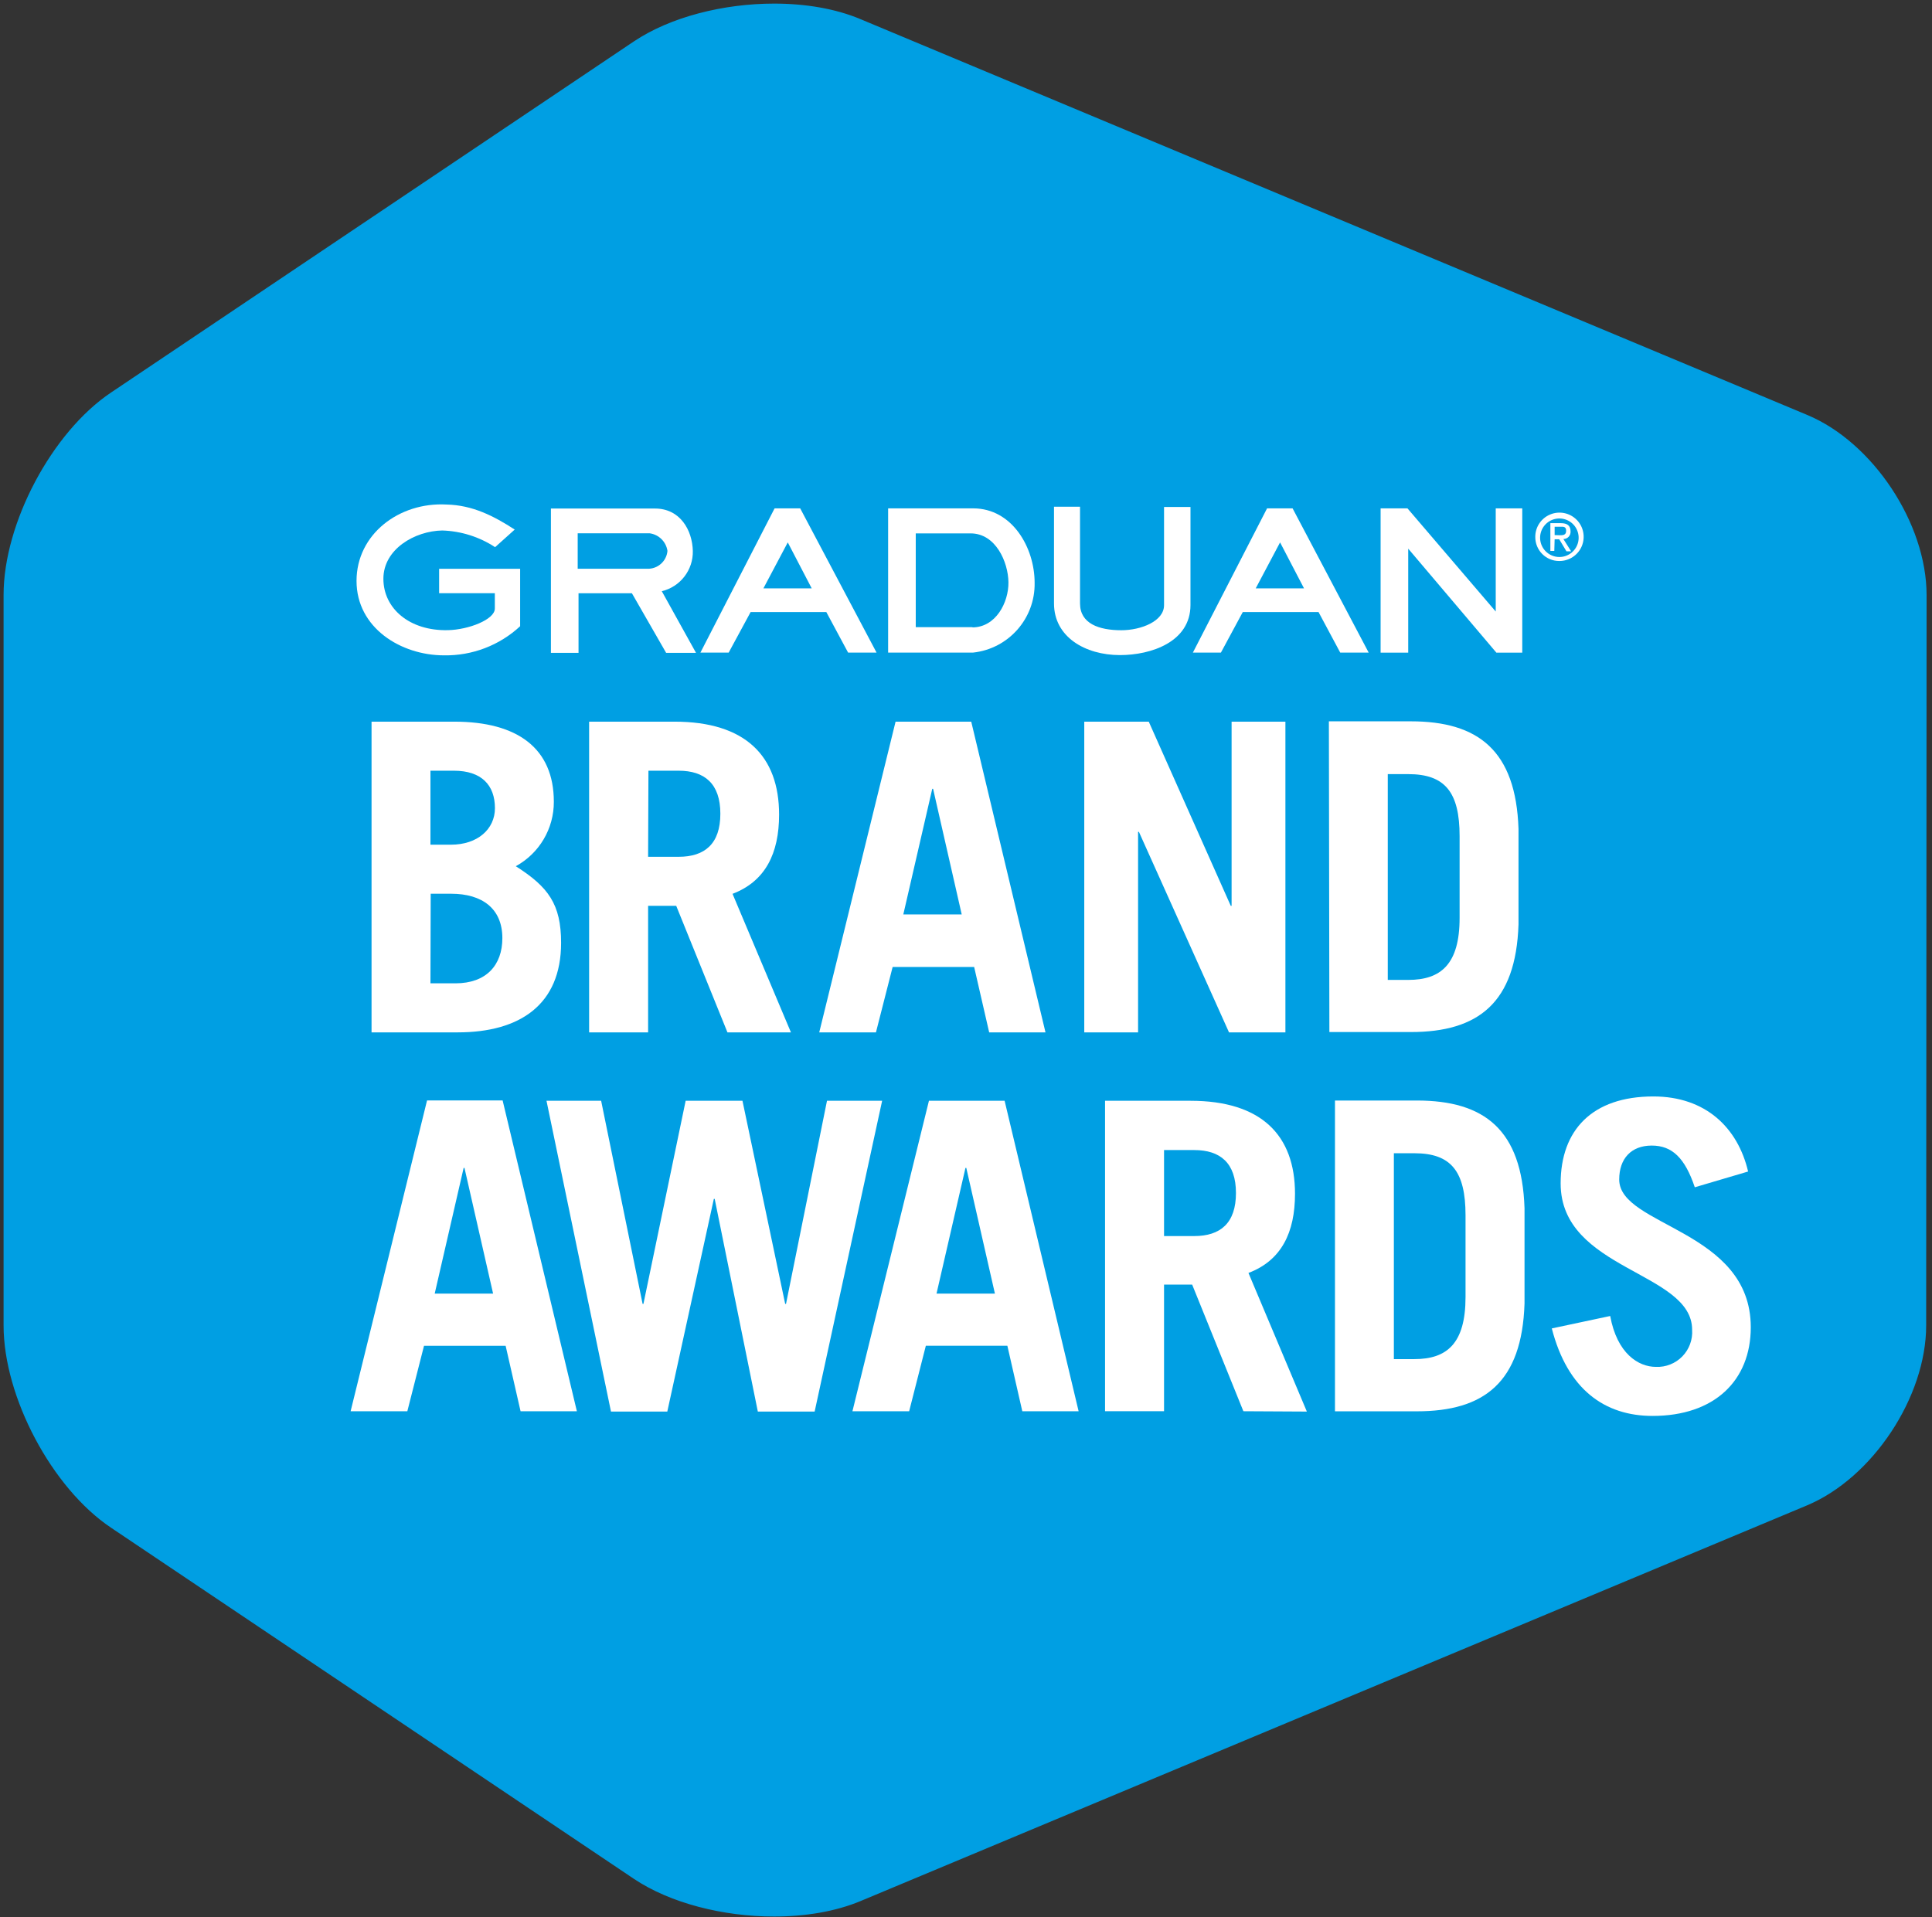<?xml version="1.0" encoding="UTF-8"?>
<svg width="540px" height="536px" viewBox="0 0 540 536" version="1.1" xmlns="http://www.w3.org/2000/svg" xmlns:xlink="http://www.w3.org/1999/xlink">
    <rect x="0" y="0" width="540" height="536" fill="#333333" stroke="none"/>
    <!-- Generator: Sketch 64 (93537) - https://sketch.com -->
    <title>Slice 1</title>
    <desc>Created with Sketch.</desc>
    <g id="Page-1" stroke="none" stroke-width="1" fill="none" fill-rule="evenodd">
        <g id="brand-awards" fill-rule="nonzero">
            <g id="Group" transform="translate(0.001, 0.003)" fill="#009FE3">
                <g id="Path_790-2" transform="translate(0.2, 0.89)">
                    <path d="M216.156,534.371 C201.544,534.371 186.982,530.451 177.202,523.885 L31.113,425.762 C27.112,423.081 23.221,419.515 19.549,415.16 C15.999,410.95 12.806,406.193 10.059,401.018 C7.313,395.846 5.157,390.528 3.649,385.212 C2.09,379.716 1.3,374.474 1.3,369.63 L1.3,165.409 C1.3,160.559 2.09,155.312 3.649,149.813 C5.157,144.494 7.313,139.174 10.059,134 C12.805,128.825 15.998,124.066 19.549,119.856 C23.221,115.501 27.112,111.934 31.112,109.254 L177.202,11.13 C187.01,4.545 201.581,0.613 216.178,0.613 C225.16,0.613 233.442,2.105 240.131,4.926 L504.748,115.572 C509.182,117.426 513.494,120.185 517.563,123.772 C521.497,127.241 525.035,131.33 528.079,135.925 C531.122,140.52 533.512,145.382 535.183,150.376 C536.91,155.541 537.786,160.614 537.786,165.455 L537.67,369.63 C537.67,374.465 536.794,379.534 535.066,384.695 C533.395,389.687 531.005,394.547 527.962,399.14 C524.919,403.734 521.38,407.822 517.446,411.29 C513.377,414.877 509.066,417.636 504.632,419.489 L240.132,530.088 C233.43,532.89 225.139,534.371 216.156,534.371 Z" id="Path"></path>
                    <path d="M216.156,533.871 C225.074,533.871 233.298,532.403 239.939,529.627 L504.439,419.028 C508.822,417.196 513.087,414.466 517.116,410.915 C521.017,407.476 524.526,403.421 527.545,398.864 C530.564,394.307 532.935,389.487 534.592,384.537 C536.302,379.427 537.17,374.411 537.17,369.629 L537.286,165.455 C537.286,160.668 536.419,155.648 534.708,150.535 C533.052,145.582 530.681,140.759 527.662,136.201 C524.643,131.643 521.134,127.587 517.232,124.147 C513.204,120.596 508.939,117.866 504.555,116.034 L239.937,5.387 C233.309,2.591 225.093,1.113 216.178,1.113 C201.676,1.113 187.21,5.013 177.48,11.545 L31.391,109.669 C27.429,112.323 23.573,115.859 19.931,120.178 C16.403,124.361 13.231,129.09 10.501,134.234 C7.771,139.377 5.628,144.664 4.13,149.95 C2.584,155.404 1.8,160.605 1.8,165.409 L1.8,369.63 C1.8,374.428 2.584,379.624 4.13,385.076 C5.628,390.358 7.771,395.643 10.501,400.784 C13.231,405.927 16.404,410.655 19.931,414.837 C23.573,419.156 27.429,422.692 31.392,425.347 L177.48,523.47 C187.181,529.983 201.64,533.871 216.156,533.871 M216.156,534.871 C201.989,534.871 187.159,531.172 176.923,524.3 L30.834,426.177 C14.301,415.101 0.8,389.637 0.8,369.63 L0.8,165.409 C0.8,145.378 14.301,119.915 30.834,108.838 L176.923,10.715 C187.164,3.84 202.004,0.113 216.178,0.113 C224.886,0.113 233.341,1.52 240.325,4.466 L504.941,115.111 C523.293,122.783 538.286,145.425 538.286,165.455 L538.17,369.63 C538.17,389.637 523.176,412.279 504.825,419.951 L240.325,530.549 C233.336,533.471 224.871,534.871 216.156,534.871 Z" id="Shape"></path>
                </g>
            </g>
            <path d="M145.378,175.063 C139.604,180.417 131.985,183.332 124.112,183.201 C112.033,183.201 99.651,175.501 99.651,162.401 C99.651,149.301 111.613,140.319 124.788,141.041 C132.11,141.204 138.033,144.259 143.862,148.041 L138.382,152.961 C133.978,150.073 128.862,148.459 123.598,148.297 C115.973,148.437 107.159,153.474 107.159,161.797 C107.159,170.12 114.504,176.418 125.207,176.161 C130.943,176.044 138.307,173.2 138.307,170.122 L138.307,165.831 L122.736,165.831 L122.736,158.999 L145.378,158.999 L145.378,175.063 Z" id="Path_791" fill="#FFFFFF"></path>
            <path d="M180.939,158.997 L161.468,158.997 L161.468,149.087 L181.615,149.087 C184.17,149.451 186.181,151.453 186.558,154.007 C186.3,156.895 183.837,159.082 180.938,158.997 M184.972,165.27 C190.157,164.029 193.771,159.336 193.646,154.007 C193.506,148.201 190.102,142.161 183.083,142.161 L153.983,142.161 L153.983,182.502 L161.701,182.502 L161.701,165.852 L176.625,165.852 L186.185,182.501 L194.533,182.501 L184.972,165.27 Z" id="Path_792" fill="#FFFFFF"></path>
            <path d="M213.374,164.476 L220.183,151.628 L226.875,164.476 L213.374,164.476 Z M223.659,142.114 L216.499,142.114 L195.769,182.431 L203.669,182.431 L209.802,171.098 L230.959,171.098 L237.045,182.431 L244.997,182.431 L223.659,142.114 Z" id="Path_793" fill="#FFFFFF"></path>
            <path d="M271.856,175.319 L255.956,175.319 L255.956,149.109 L271.299,149.109 C278.299,149.109 281.792,157.109 281.862,162.773 C281.932,168.437 278.318,175.388 271.762,175.388 M271.902,142.113 L248.235,142.113 L248.235,182.43 L271.996,182.43 C281.909,181.346 289.362,172.883 289.182,162.913 C289.182,153.073 282.909,142.113 271.996,142.113" id="Path_794" fill="#FFFFFF"></path>
            <path d="M332.741,169.14 C332.741,179.493 321.665,183.131 313.041,183.131 C303.271,183.131 294.596,178.024 294.596,168.697 L294.596,141.648 L301.871,141.648 L301.871,168.697 C301.871,174.317 307.141,176.182 313.414,176.182 C318.914,176.182 325.353,173.664 325.353,169.182 L325.353,141.718 L332.745,141.718 L332.741,169.14 Z" id="Path_795" fill="#FFFFFF"></path>
            <path d="M350.977,164.476 L357.786,151.628 L364.478,164.476 L350.977,164.476 Z M361.284,142.114 L354.147,142.114 L333.417,182.431 L341.252,182.431 L347.361,171.098 L368.534,171.098 L374.597,182.431 L382.549,182.431 L361.284,142.114 Z" id="Path_796" fill="#FFFFFF"></path>
            <polygon id="Path_797" fill="#FFFFFF" points="425.477 182.454 418.248 182.454 393.603 153.377 393.603 182.454 385.883 182.454 385.883 142.114 393.391 142.114 418.062 170.954 418.062 142.114 425.477 142.114"></polygon>
            <path d="M429.115,150.112 C429.096,147.37 430.735,144.889 433.263,143.829 C435.791,142.77 438.708,143.341 440.65,145.276 C442.592,147.211 443.173,150.127 442.122,152.659 C441.071,155.19 438.595,156.837 435.854,156.828 C434.065,156.846 432.343,156.146 431.076,154.883 C429.809,153.62 429.102,151.901 429.115,150.112 M435.854,155.712 C438.413,155.709 440.618,153.906 441.128,151.398 C441.637,148.89 440.312,146.37 437.956,145.369 C435.601,144.368 432.866,145.163 431.414,147.27 C429.962,149.378 430.194,152.217 431.969,154.061 C432.985,155.117 434.388,155.713 435.854,155.712 M434.432,154.012 L433.332,154.012 L433.332,146.247 L436.223,146.247 C438.065,146.247 438.975,146.923 438.975,148.579 C439.008,149.128 438.81,149.667 438.43,150.065 C438.05,150.464 437.521,150.686 436.97,150.679 L439.139,154.13 L437.835,154.13 L435.806,150.749 L434.525,150.749 L434.432,154.012 Z M435.854,149.628 C436.854,149.628 437.743,149.628 437.743,148.369 C437.743,147.11 436.857,147.25 436.043,147.25 L434.525,147.25 L434.525,149.582 L435.854,149.628 Z" id="Path_798" fill="#FFFFFF"></path>
            <path d="M120.311,274.888 L127.311,274.888 C135.892,274.888 140.411,269.828 140.411,262.249 C140.411,253.949 134.698,249.844 126.117,249.844 L120.381,249.844 L120.311,274.888 Z M120.311,236.133 L126.047,236.133 C133.439,236.133 138.336,231.819 138.336,225.92 C138.336,219.531 134.628,215.45 126.863,215.45 L120.311,215.45 L120.311,236.133 Z M103.848,201.739 L126.98,201.739 C144.655,201.739 154.799,209.201 154.799,224.125 C154.835,231.63 150.753,238.551 144.166,242.15 C153.237,247.933 156.828,252.737 156.828,263.579 C156.828,280.788 145.379,288.599 127.937,288.599 L103.848,288.599 L103.848,201.739 Z" id="Path_799" fill="#FFFFFF"></path>
            <path d="M181.148,239.515 L189.682,239.515 C196.982,239.515 201.341,235.901 201.341,227.483 C201.341,219.065 196.934,215.451 189.682,215.451 L181.241,215.451 L181.148,239.515 Z M203.324,288.6 L189.007,253.226 L181.149,253.226 L181.149,288.6 L164.662,288.6 L164.662,201.739 L188.517,201.739 C208.338,201.739 217.758,211.346 217.758,227.716 C217.758,238.559 213.934,246.371 204.746,249.868 L221.069,288.6 L203.324,288.6 Z" id="Path_800" fill="#FFFFFF"></path>
            <path d="M252.479,255.628 L268.802,255.628 L260.802,220.511 L260.569,220.511 L252.479,255.628 Z M228.979,288.6 L250.315,201.739 L271.465,201.739 L292.218,288.6 L276.478,288.6 L272.278,270.318 L249.494,270.318 L244.83,288.6 L228.979,288.6 Z" id="Path_801" fill="#FFFFFF"></path>
            <polygon id="Path_802" fill="#FFFFFF" points="303.056 288.6 303.056 201.739 321.081 201.739 344.003 253.226 344.236 253.226 344.236 201.739 359.276 201.739 359.276 288.6 343.513 288.6 318.329 232.543 318.096 232.543 318.096 288.6"></polygon>
            <path d="M387.886,273.933 L393.622,273.933 C402.693,273.933 407.963,269.596 407.963,256.608 L407.963,233.732 C407.963,221.467 403.882,216.406 393.622,216.406 L387.886,216.406 L387.886,273.933 Z M371.426,201.646 L394.348,201.646 C413.189,201.646 423.706,209.831 424.429,231.727 L424.429,258.427 C423.706,280.327 413.19,288.508 394.348,288.508 L371.566,288.508 L371.426,201.646 Z" id="Path_803" fill="#FFFFFF"></path>
            <path d="M121.5,361.632 L137.823,361.632 L129.823,326.491 L129.59,326.491 L121.5,361.632 Z M98,394.511 L119.36,307.627 L140.486,307.627 L161.239,394.511 L145.499,394.511 L141.325,376.211 L118.515,376.211 L113.851,394.511 L98,394.511 Z" id="Path_804" fill="#FFFFFF"></path>
            <polygon id="Path_805" fill="#FFFFFF" points="152.747 307.72 168.02 307.72 179.609 364.5 179.842 364.5 191.642 307.72 207.522 307.72 219.461 364.5 219.694 364.5 231.147 307.72 246.56 307.72 227.696 394.604 211.816 394.604 199.757 335.14 199.524 335.14 186.512 394.602 170.772 394.602"></polygon>
            <path d="M261.76,361.632 L278.083,361.632 L270.083,326.491 L269.85,326.491 L261.76,361.632 Z M238.26,394.511 L259.643,307.72 L280.793,307.72 L301.476,394.511 L285.736,394.511 L281.562,376.206 L258.775,376.206 L254.111,394.511 L238.26,394.511 Z" id="Path_806" fill="#FFFFFF"></path>
            <path d="M325.353,345.54 L333.794,345.54 C341.094,345.54 345.453,341.926 345.453,333.508 C345.453,325.09 341.046,321.499 333.794,321.499 L325.353,321.499 L325.353,345.54 Z M347.529,394.508 L333.212,359.108 L325.353,359.108 L325.353,394.508 L308.863,394.508 L308.863,307.72 L332.741,307.72 C352.541,307.72 361.959,317.35 361.959,333.72 C361.959,344.54 358.159,352.375 348.947,355.849 L365.27,394.604 L347.529,394.508 Z" id="Path_807" fill="#FFFFFF"></path>
            <path d="M389.591,379.938 L395.327,379.938 C404.398,379.938 409.621,375.601 409.621,362.589 L409.621,339.737 C409.621,327.448 405.587,322.388 395.327,322.388 L389.591,322.388 L389.591,379.938 Z M373.128,307.651 L396.028,307.651 C414.892,307.651 425.386,315.812 426.109,337.751 L426.109,364.431 C425.386,386.373 414.893,394.531 396.028,394.531 L373.128,394.531 L373.128,307.651 Z" id="Path_808" fill="#FFFFFF"></path>
            <path d="M473.7,331.902 C470.948,323.717 467.381,320.243 461.668,320.243 C455.955,320.243 452.574,323.857 452.574,329.734 C452.574,342.862 489.347,343.725 489.347,371.034 C489.347,385.934 479.203,395.821 461.901,395.821 C448.54,395.821 438.14,388.452 433.733,371.36 L450.056,367.886 C451.968,378.379 457.938,382.11 462.834,382.11 C465.598,382.229 468.282,381.165 470.214,379.184 C472.146,377.203 473.142,374.493 472.954,371.733 C472.954,355.41 436.204,355.133 436.204,330.833 C436.204,315.909 445.042,306.512 462.111,306.512 C476.778,306.512 485.732,315.303 488.601,327.498 L473.7,331.902 Z" id="Path_809" fill="#FFFFFF"></path>
        </g>
    </g>
</svg>